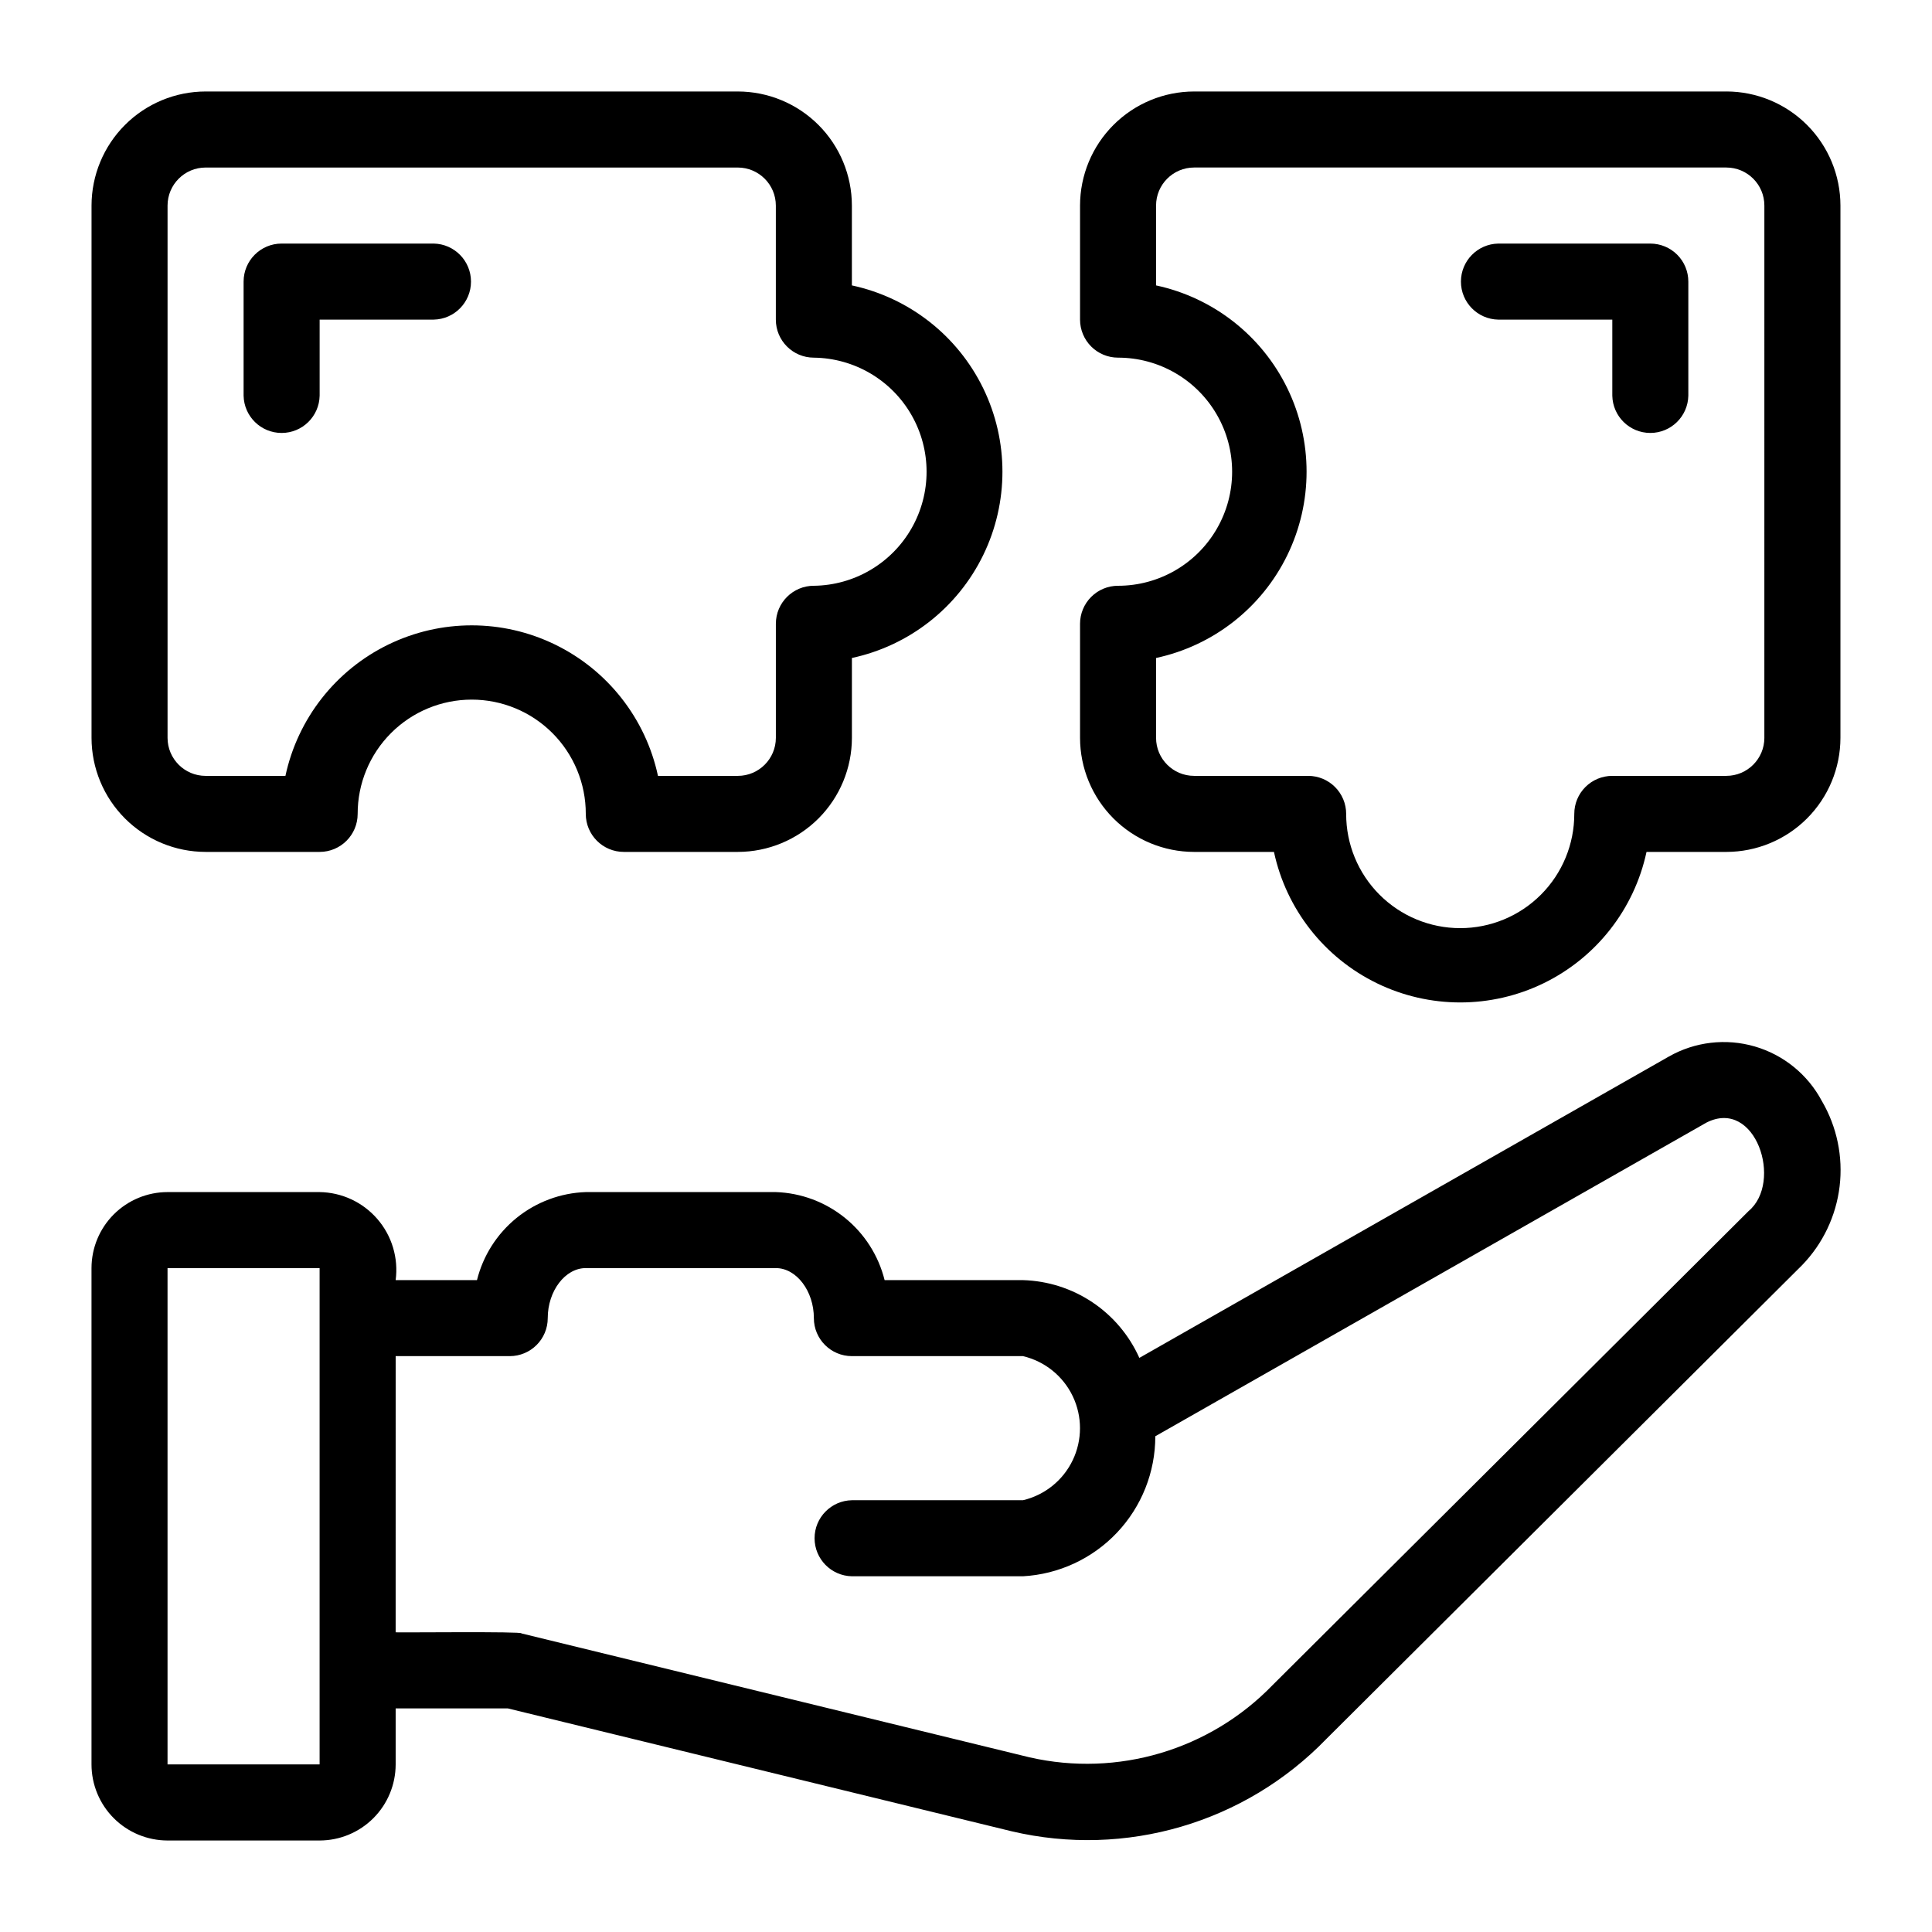 <?xml version="1.0" encoding="UTF-8"?>
<!-- Uploaded to: SVG Repo, www.svgrepo.com, Generator: SVG Repo Mixer Tools -->
<svg fill="#000000" width="800px" height="800px" version="1.1" viewBox="144 144 512 512" xmlns="http://www.w3.org/2000/svg">
 <path d="m626.81 435.78c-3.734-7.023-10.145-12.234-17.781-14.457-7.633-2.219-15.844-1.258-22.758 2.668l-140.33 79.863c-2.684-5.988-6.996-11.098-12.453-14.746-5.457-3.644-11.828-5.676-18.391-5.863h-36.664c-1.617-6.492-5.305-12.281-10.504-16.492-5.203-4.211-11.633-6.613-18.32-6.84h-50.379c-6.688 0.227-13.117 2.629-18.32 6.84-5.199 4.211-8.887 10-10.504 16.492h-21.555 0.004c0.77-5.84-0.988-11.73-4.84-16.188-3.852-4.461-9.422-7.059-15.312-7.144h-40.301c-5.344 0.004-10.465 2.129-14.246 5.906-3.777 3.777-5.902 8.902-5.906 14.246v131.53c0.004 5.344 2.129 10.469 5.906 14.246s8.902 5.902 14.246 5.91h40.301c5.344-0.008 10.465-2.133 14.242-5.91s5.902-8.902 5.91-14.246v-14.852h29.719l133.54 32.57c30.164 7.094 61.84-2.203 83.387-24.477l126.09-125.57c5.496-5.684 8.98-13.012 9.926-20.863 0.941-7.848-0.707-15.793-4.699-22.617zm-398.11 175.81h-40.301v-131.53h40.301zm378.66-146.61-126.09 125.57c-16.637 17.207-41.051 24.477-64.391 19.172l-134.71-32.855c0.816-0.559-32.719-0.184-33.316-0.285l0.004-73.191h30.227c5.562 0 10.074-4.508 10.074-10.074 0-7.188 4.613-13.258 10.074-13.258h50.379c5.461 0 10.074 6.07 10.074 13.258 0 5.566 4.512 10.074 10.074 10.074h45.34c5.781 1.363 10.629 5.269 13.191 10.625 2.562 5.356 2.562 11.582 0 16.938-2.562 5.356-7.41 9.262-13.191 10.625h-45.34c-5.488 0.102-9.887 4.582-9.887 10.074 0.004 5.492 4.398 9.973 9.891 10.078h45.34-0.004c9.484-0.527 18.402-4.668 24.926-11.57 6.523-6.898 10.156-16.039 10.145-25.535l146.06-83.125c13.055-6.629 20.375 15.82 11.129 23.477zm-237.6-245.34v-21.164c-0.008-8.016-3.195-15.699-8.859-21.367-5.668-5.668-13.352-8.855-21.367-8.863h-141.05c-8.016 0.008-15.699 3.195-21.363 8.863-5.668 5.668-8.855 13.352-8.863 21.367v141.06c0.008 8.016 3.195 15.699 8.863 21.367 5.664 5.664 13.348 8.855 21.363 8.863h30.227c5.562 0 10.074-4.512 10.074-10.078-0.012-8.023 3.164-15.727 8.836-21.406 5.668-5.684 13.367-8.875 21.391-8.875 8.027 0 15.723 3.191 21.395 8.875 5.668 5.68 8.848 13.383 8.832 21.406 0 5.566 4.512 10.078 10.074 10.078h30.227c8.016-0.008 15.699-3.199 21.367-8.863 5.664-5.668 8.852-13.352 8.859-21.367v-21.164c15.172-3.258 28.004-13.312 34.797-27.266s6.793-30.254 0-44.203c-6.793-13.953-19.625-24.008-34.797-27.266zm-10.074 79.594c-5.562 0-10.074 4.512-10.074 10.078v30.23-0.004c-0.008 5.562-4.516 10.07-10.078 10.078h-21.164c-3.254-15.172-13.309-28.004-27.262-34.797-13.949-6.793-30.25-6.793-44.203 0-13.953 6.793-24.004 19.625-27.262 34.797h-21.164c-5.562-0.008-10.07-4.516-10.074-10.078v-141.06c0.004-5.562 4.512-10.07 10.074-10.078h141.05c5.562 0.008 10.07 4.516 10.078 10.078v30.227c0 5.566 4.512 10.074 10.074 10.078 10.715 0.125 20.562 5.914 25.883 15.215 5.32 9.301 5.32 20.723 0 30.023s-15.168 15.09-25.883 15.215zm-100.75-70.531h-30.227v20.152c-0.105 5.488-4.586 9.883-10.074 9.883-5.492 0-9.973-4.394-10.078-9.883v-30.227c0-5.566 4.512-10.078 10.078-10.078h40.301c5.488 0.105 9.883 4.586 9.883 10.078 0 5.488-4.394 9.969-9.883 10.074zm332.49-10.074v30.227c-0.105 5.484-4.586 9.879-10.074 9.879-5.488 0-9.965-4.391-10.074-9.879v-20.152h-30.227c-5.488-0.105-9.887-4.586-9.887-10.074 0-5.492 4.394-9.973 9.887-10.078h40.301c2.672 0 5.238 1.062 7.125 2.949 1.891 1.891 2.953 4.453 2.949 7.129zm10.074-50.383h-141.05c-8.012 0.008-15.695 3.195-21.363 8.863-5.668 5.668-8.855 13.352-8.863 21.367v30.227c0 2.672 1.062 5.234 2.953 7.125 1.887 1.891 4.453 2.953 7.125 2.953 10.797 0 20.777 5.758 26.176 15.113 5.402 9.352 5.402 20.875 0 30.227-5.398 9.355-15.379 15.117-26.176 15.117-2.676-0.004-5.238 1.059-7.125 2.949-1.891 1.891-2.953 4.453-2.953 7.125v30.23c0.008 8.012 3.195 15.695 8.863 21.363 5.668 5.668 13.352 8.855 21.363 8.863h21.164c3.258 15.172 13.312 28.004 27.262 34.797 13.953 6.793 30.254 6.793 44.207 0 13.949-6.793 24.004-19.625 27.262-34.797h21.164c8.012-0.008 15.695-3.195 21.363-8.863s8.855-13.352 8.863-21.363v-141.07c-0.008-8.016-3.195-15.699-8.863-21.367s-13.352-8.855-21.363-8.863zm10.074 171.29h0.004c-0.004 5.562-4.512 10.07-10.074 10.078h-30.227c-2.672 0-5.234 1.059-7.125 2.949s-2.953 4.453-2.949 7.125c0.012 8.027-3.164 15.73-8.836 21.41-5.668 5.68-13.367 8.871-21.391 8.871-8.027 0-15.723-3.191-21.395-8.871-5.672-5.68-8.848-13.383-8.832-21.41 0-2.672-1.062-5.234-2.953-7.125-1.887-1.891-4.453-2.949-7.125-2.949h-30.227c-5.562-0.008-10.07-4.516-10.074-10.078v-21.164c15.172-3.258 28-13.312 34.793-27.266 6.793-13.953 6.793-30.254 0-44.203-6.793-13.953-19.621-24.008-34.793-27.266v-21.164c0.004-5.562 4.512-10.07 10.074-10.078h141.06c5.562 0.008 10.07 4.516 10.074 10.078z"/>
</svg>